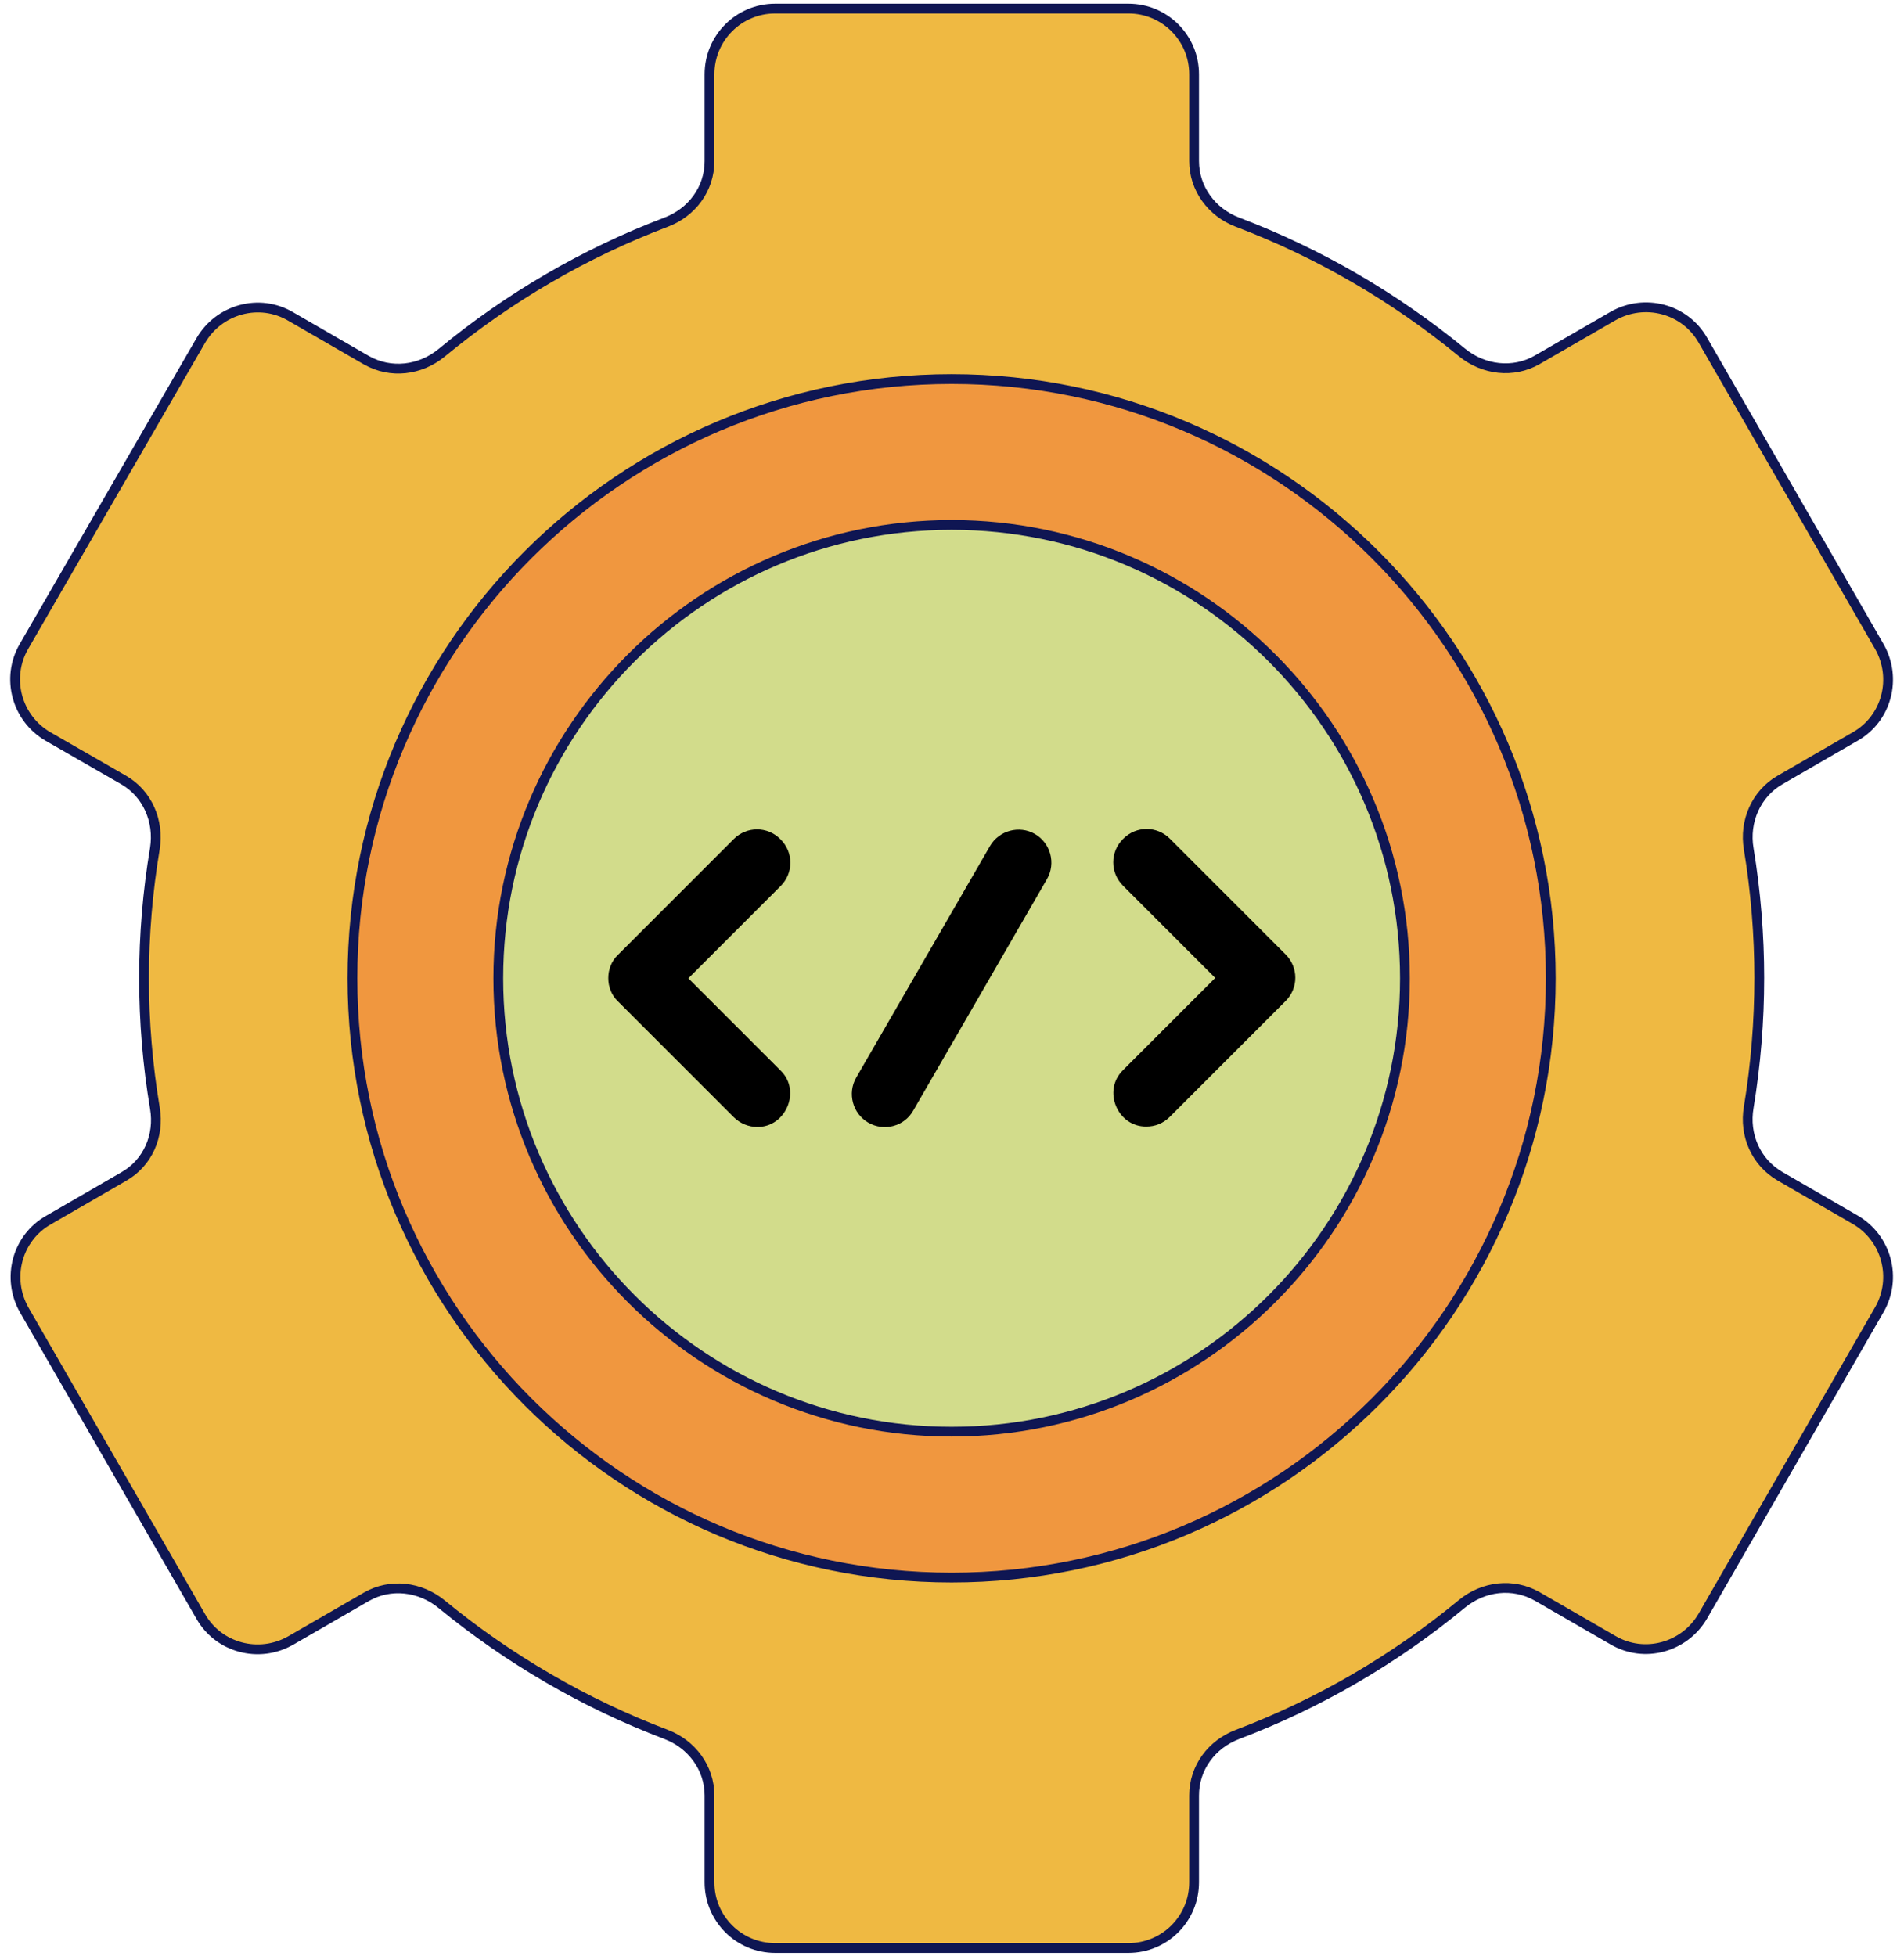 <?xml version="1.0" encoding="UTF-8"?>
<svg id="Layer_1" data-name="Layer 1" xmlns="http://www.w3.org/2000/svg" viewBox="0 0 48.68 50">
  <defs>
    <style>
      .cls-1 {
        fill: #d2dc8b;
      }

      .cls-1, .cls-2, .cls-3 {
        stroke: #0f1653;
        stroke-miterlimit: 10;
        stroke-width: .25px;
      }

      .cls-4 {
        fill: #000;
        stroke-width: 0px;
      }

      .cls-2 {
        fill: #efb942;
      }

      .cls-3 {
        fill: #f0973f;
      }
    </style>
  </defs>
  <circle class="cls-1" cx="24.53" cy="25.01" r="14.28"/>
  <g>
    <path class="cls-4" d="M26.46,21.32c-.4-.23-.92-.09-1.15.31l-3.42,5.92c-.23.4-.09.92.31,1.15.4.23.92.1,1.15-.31l3.42-5.92c.23-.4.09-.92-.31-1.15Z"/>
    <path class="cls-4" d="M19.95,21.45c-.33-.33-.86-.33-1.19,0l-2.96,2.96c-.33.31-.33.88,0,1.19l2.96,2.96c.16.16.38.25.6.25.73.01,1.13-.92.6-1.44l-2.36-2.36,2.36-2.36c.33-.33.33-.86,0-1.19h0Z"/>
    <path class="cls-4" d="M28.71,21.45c-.33.33-.33.86,0,1.19l2.36,2.36-2.36,2.36c-.53.52-.14,1.45.6,1.44.22,0,.43-.08.6-.25l2.96-2.96c.33-.33.33-.86,0-1.19l-2.96-2.96c-.33-.33-.86-.33-1.19,0h0Z"/>
  </g>
  <path class="cls-2" d="M44.98,25.01c0-1.11-.09-2.22-.27-3.31-.12-.7.19-1.41.8-1.76l1.92-1.11c.81-.46,1.08-1.49.62-2.3l-4.51-7.83c-.46-.81-1.49-1.08-2.3-.62l-1.94,1.12c-.61.35-1.37.26-1.92-.19-1.72-1.41-3.66-2.54-5.74-3.33-.66-.25-1.11-.86-1.11-1.56V1.9c0-.93-.75-1.68-1.68-1.68h-9.03c-.93,0-1.68.75-1.68,1.68v2.22c0,.71-.45,1.31-1.11,1.56-2.08.79-4.02,1.92-5.74,3.34-.55.45-1.3.54-1.92.19l-1.94-1.12c-.8-.47-1.83-.19-2.3.62L.61,16.53c-.46.8-.19,1.83.62,2.3l1.93,1.11c.61.35.91,1.05.8,1.75-.37,2.2-.37,4.44,0,6.64.12.7-.18,1.4-.8,1.75l-1.92,1.11c-.81.46-1.08,1.49-.62,2.3l4.51,7.83c.46.81,1.49,1.08,2.3.62l1.94-1.12c.61-.35,1.37-.26,1.92.19,1.72,1.41,3.66,2.54,5.74,3.33.66.25,1.11.86,1.11,1.56v2.22c0,.93.75,1.68,1.68,1.68h9.03c.93,0,1.68-.75,1.68-1.68v-2.22c0-.71.45-1.31,1.11-1.56,2.08-.79,4.02-1.92,5.74-3.34.55-.45,1.3-.54,1.92-.19l1.94,1.12c.8.47,1.83.19,2.3-.62l4.51-7.83c.46-.8.19-1.83-.62-2.3l-1.92-1.11c-.62-.36-.92-1.06-.8-1.76.18-1.09.27-2.2.27-3.31h0ZM24.33,36.94c-6.59,0-11.93-5.34-11.93-11.93s5.34-11.93,11.93-11.93,11.93,5.34,11.93,11.93-5.34,11.93-11.93,11.93Z"/>
  <path class="cls-3" d="M24.33,40.33c-8.45,0-15.32-6.87-15.32-15.32s6.87-15.32,15.32-15.32,15.32,6.87,15.32,15.32-6.87,15.32-15.32,15.32ZM24.33,13.42c-6.39,0-11.59,5.2-11.59,11.59s5.2,11.59,11.59,11.59,11.59-5.2,11.59-11.59-5.2-11.59-11.59-11.59Z"/>
</svg>